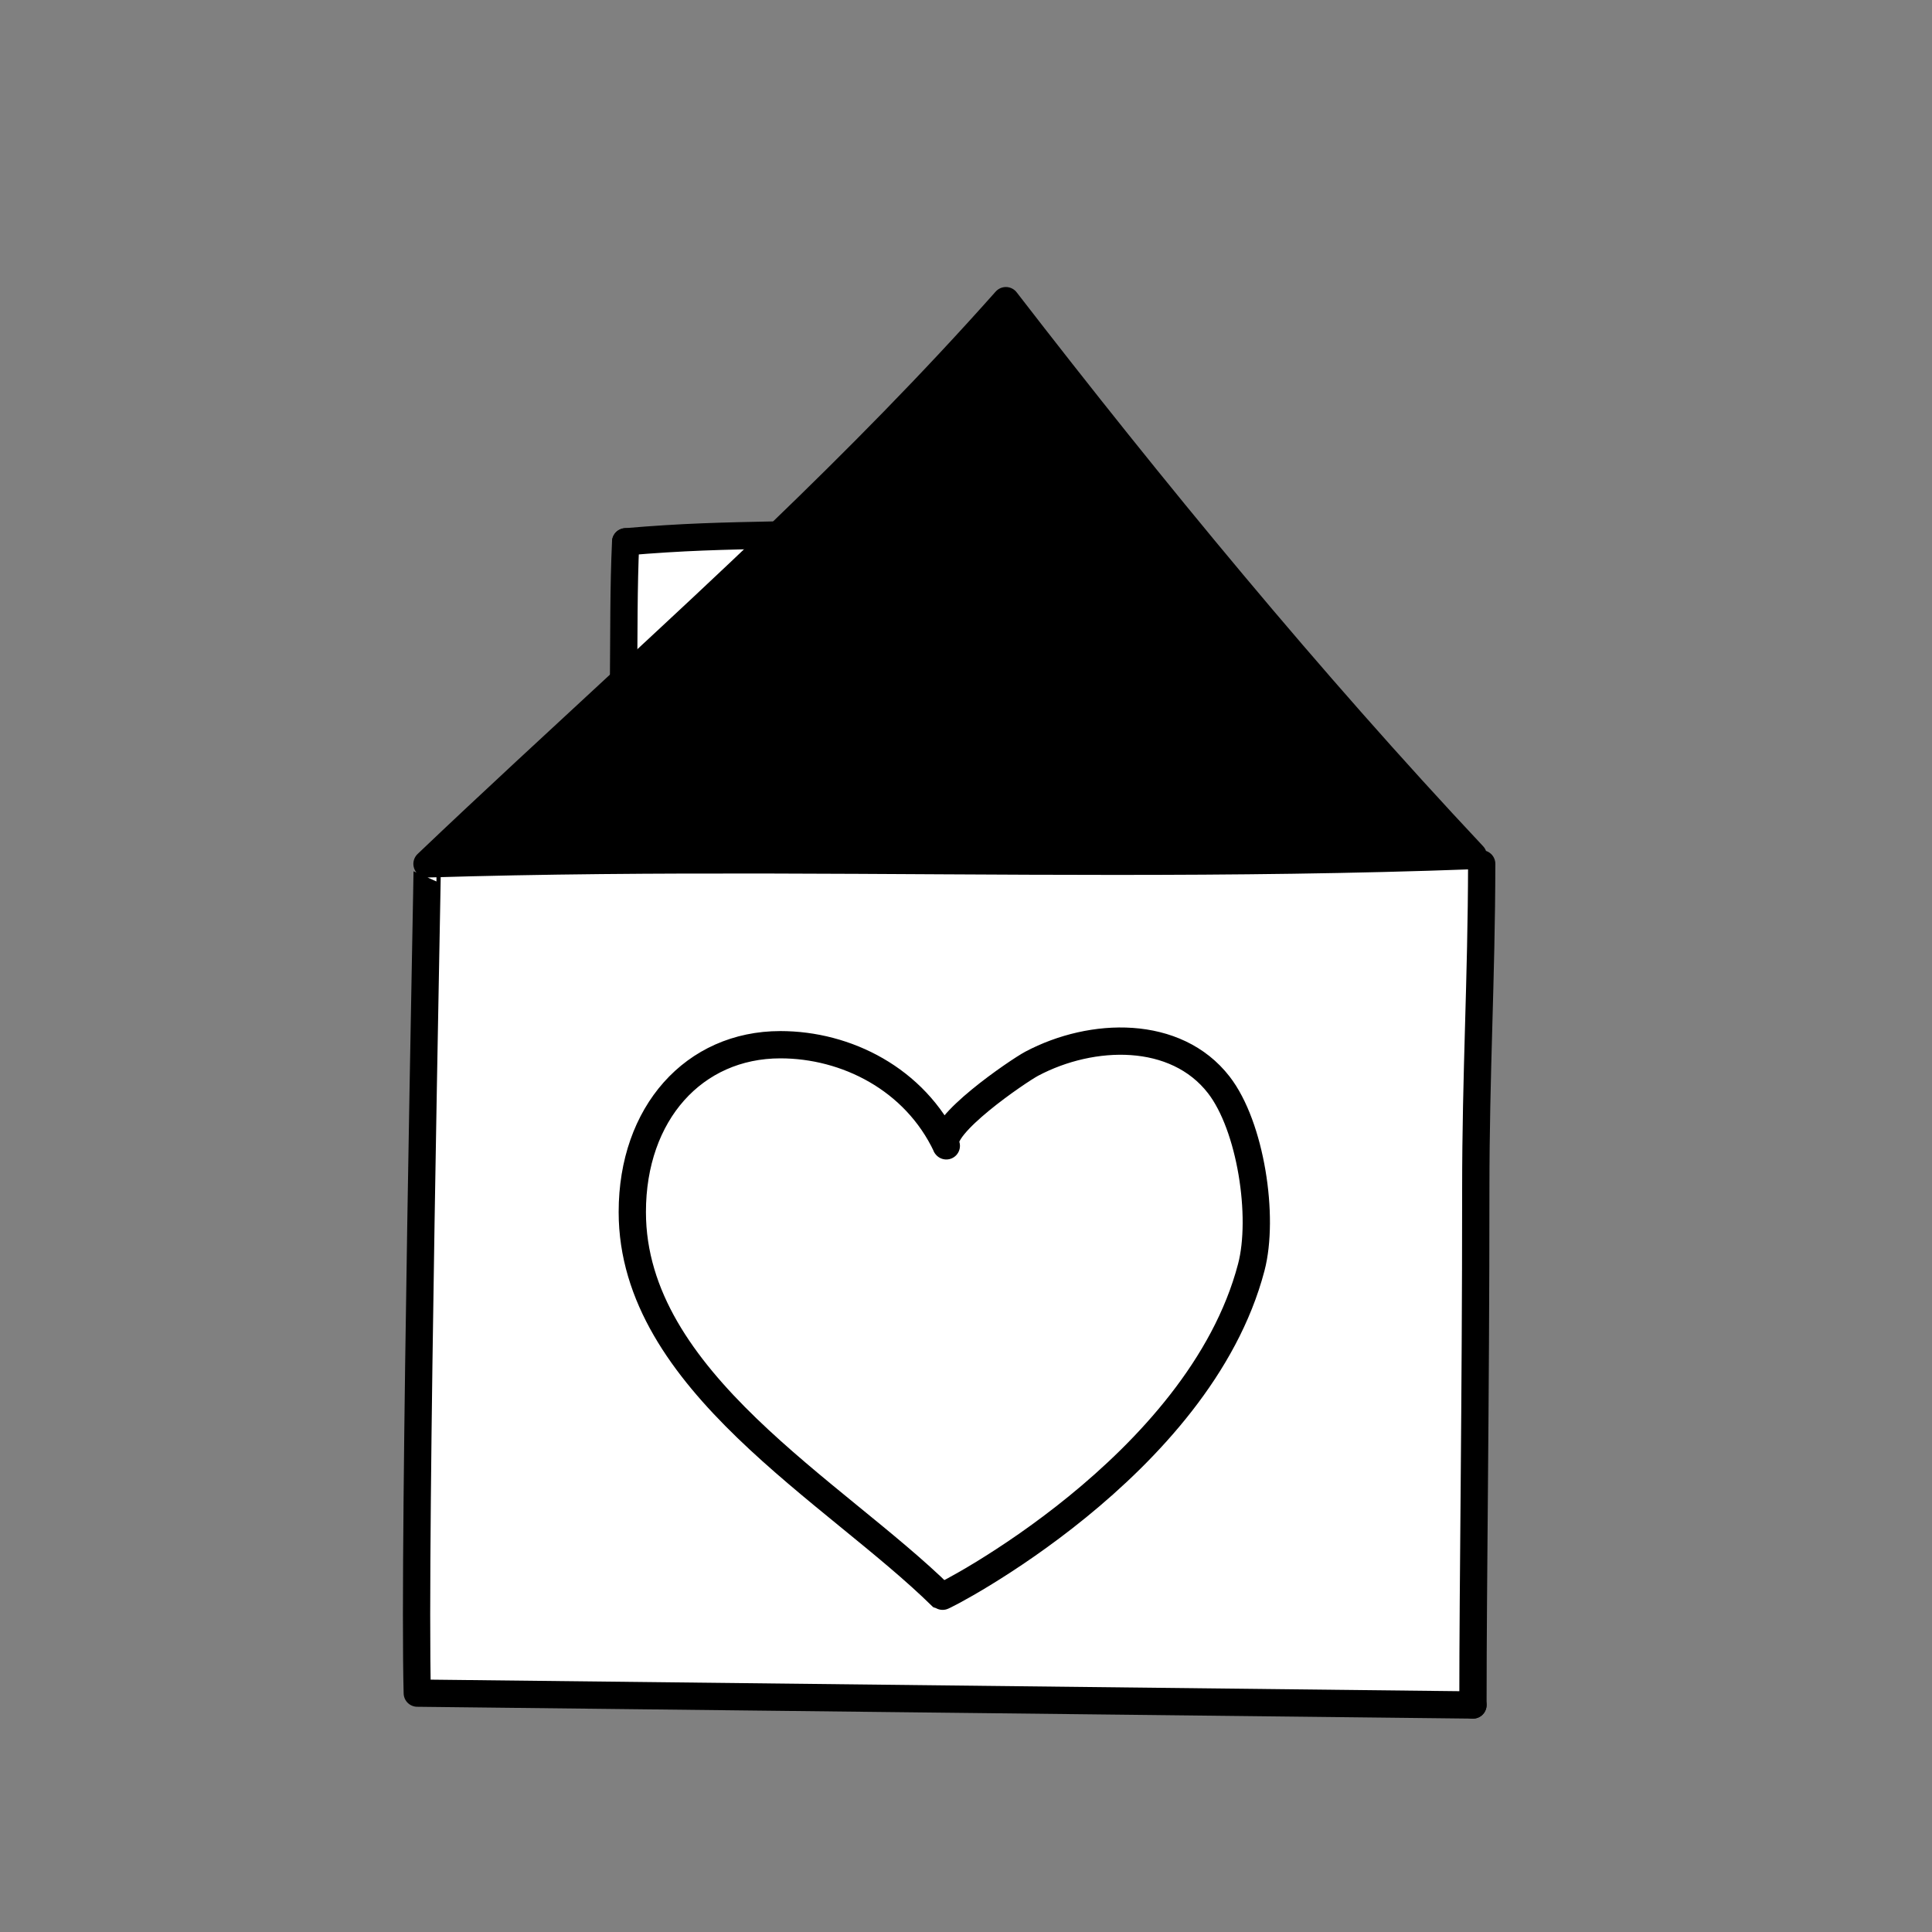 <svg width="58" height="58" viewBox="0 0 58 58" fill="none" xmlns="http://www.w3.org/2000/svg">
<rect x="0" y="0" width="58" height="58" fill="#808080" stroke="none"/>
<path d="M44.226 25.685L44.483 25.941C44.476 29.454 44.305 32.19 44.305 35.717C44.305 42.229 44.219 47.273 44.219 51.192L12.527 50.836C12.406 46.34 12.841 25.927 12.826 25.941C19.802 25.727 26.599 25.863 33.446 25.863C37.016 25.863 40.593 25.827 44.226 25.692V25.685ZM37.564 38.046C37.963 36.529 37.55 33.807 36.588 32.567C35.299 30.914 32.791 30.978 30.974 31.933C30.561 32.154 28.131 33.807 28.402 34.391C27.454 32.382 25.395 31.356 23.421 31.356C20.828 31.356 18.975 33.415 18.975 36.379C18.975 41.452 25.06 44.758 28.266 47.922C28.302 47.957 35.997 44.01 37.557 38.039L37.564 38.046Z" fill="white"/>
<path d="M23.378 16.059C25.701 13.822 27.988 11.513 30.197 9.026C34.593 14.719 39.303 20.441 44.226 25.685C40.592 25.82 37.008 25.856 33.446 25.856C26.592 25.856 19.802 25.72 12.826 25.934C14.8 24.053 16.773 22.243 18.726 20.433C20.293 18.98 21.854 17.534 23.385 16.059H23.378Z" fill="black"/>
<path d="M36.588 32.567C37.55 33.807 37.963 36.529 37.564 38.047C35.997 44.017 28.309 47.957 28.273 47.929C25.06 44.765 18.982 41.459 18.982 36.386C18.982 33.422 20.835 31.363 23.428 31.363C25.402 31.363 27.461 32.389 28.409 34.398C28.138 33.814 30.568 32.161 30.981 31.94C32.798 30.979 35.306 30.914 36.595 32.575L36.588 32.567Z" fill="white"/>
<path d="M23.378 16.059C21.84 17.534 20.286 18.98 18.719 20.434C18.726 19.051 18.719 17.619 18.783 16.265C20.529 16.116 21.661 16.095 23.378 16.059Z" fill="white"/>
<path d="M28.402 34.391C28.131 33.807 30.561 32.154 30.974 31.933C32.791 30.971 35.299 30.907 36.588 32.567C37.55 33.807 37.963 36.529 37.564 38.047C35.997 44.017 28.309 47.957 28.273 47.929C25.06 44.765 18.982 41.459 18.982 36.386C18.982 33.422 20.835 31.363 23.428 31.363C25.402 31.363 27.461 32.389 28.409 34.399L28.402 34.391Z" stroke="black" stroke-width="0.819" stroke-linecap="round" stroke-linejoin="round"/>
<path d="M12.819 25.934C14.793 24.053 16.767 22.243 18.719 20.433C20.286 18.98 21.847 17.534 23.379 16.059C25.701 13.822 27.988 11.513 30.197 9.026C34.593 14.719 39.303 20.441 44.226 25.685C40.593 25.82 37.009 25.856 33.446 25.856C26.592 25.856 19.802 25.72 12.826 25.934C12.841 25.92 12.406 46.34 12.527 50.829L44.219 51.185" stroke="black" stroke-width="0.819" stroke-linecap="round" stroke-linejoin="round"/>
<path d="M44.219 51.185C44.219 47.266 44.304 42.215 44.304 35.71C44.304 32.183 44.475 29.454 44.482 25.934" stroke="black" stroke-width="0.819" stroke-linecap="round" stroke-linejoin="round"/>
<path d="M18.783 16.265C20.529 16.116 21.662 16.094 23.379 16.059C23.422 16.059 23.464 16.059 23.507 16.059" stroke="black" stroke-width="0.819" stroke-linecap="round" stroke-linejoin="round"/>
<path d="M18.783 16.265C18.719 17.619 18.733 19.058 18.719 20.433C18.719 20.676 18.719 20.911 18.712 21.146" stroke="black" stroke-width="0.819" stroke-linecap="round" stroke-linejoin="round"/>
</svg>
